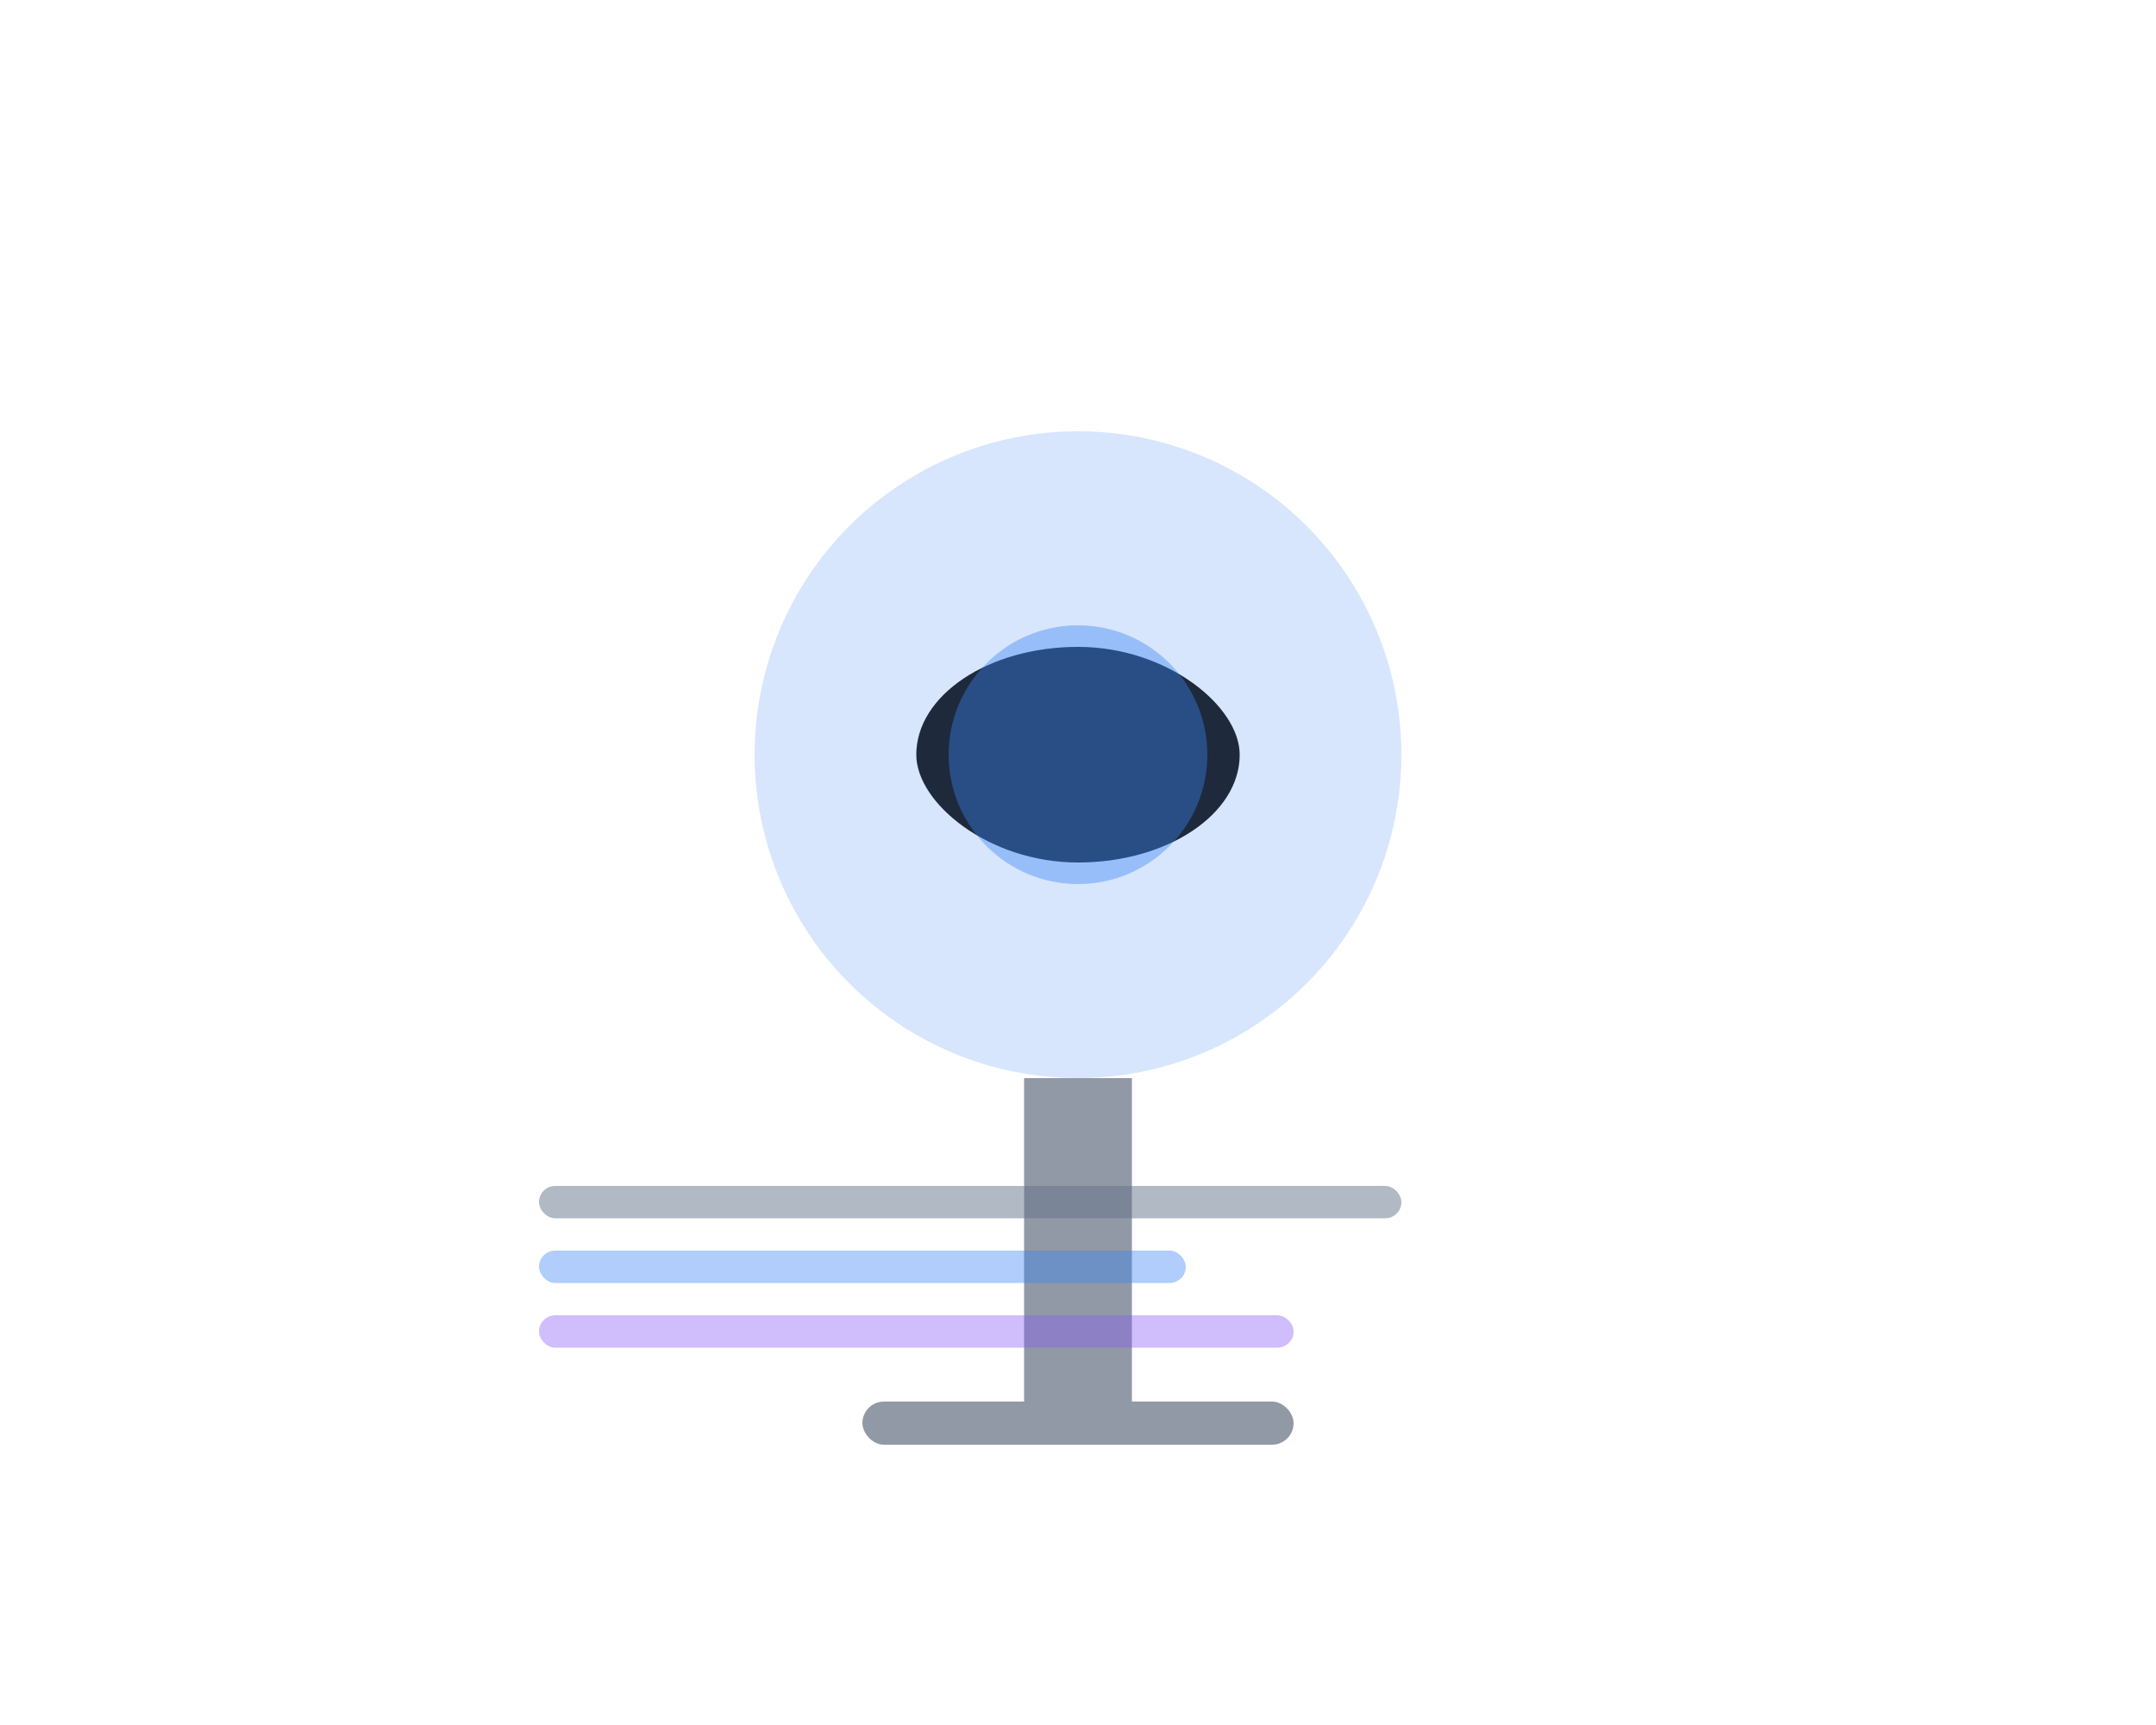 <svg width="200" height="160" viewBox="0 0 200 160" fill="none" xmlns="http://www.w3.org/2000/svg">
  <circle cx="100" cy="70" r="30" fill="#3b82f6" opacity="0.2"/>
  <rect x="85" y="60" width="30" height="20" rx="15" fill="#1e293b"/>
  <circle cx="100" cy="70" r="12" fill="#3b82f6" opacity="0.4"/>
  <rect x="95" y="100" width="10" height="30" fill="#475569" opacity="0.6"/>
  <rect x="80" y="130" width="40" height="4" rx="2" fill="#475569" opacity="0.6"/>
  <rect x="50" y="110" width="80" height="3" rx="1.5" fill="#64748b" opacity="0.5"/>
  <rect x="50" y="116" width="60" height="3" rx="1.5" fill="#3b82f6" opacity="0.4"/>
  <rect x="50" y="122" width="70" height="3" rx="1.5" fill="#8b5cf6" opacity="0.4"/>
</svg>


